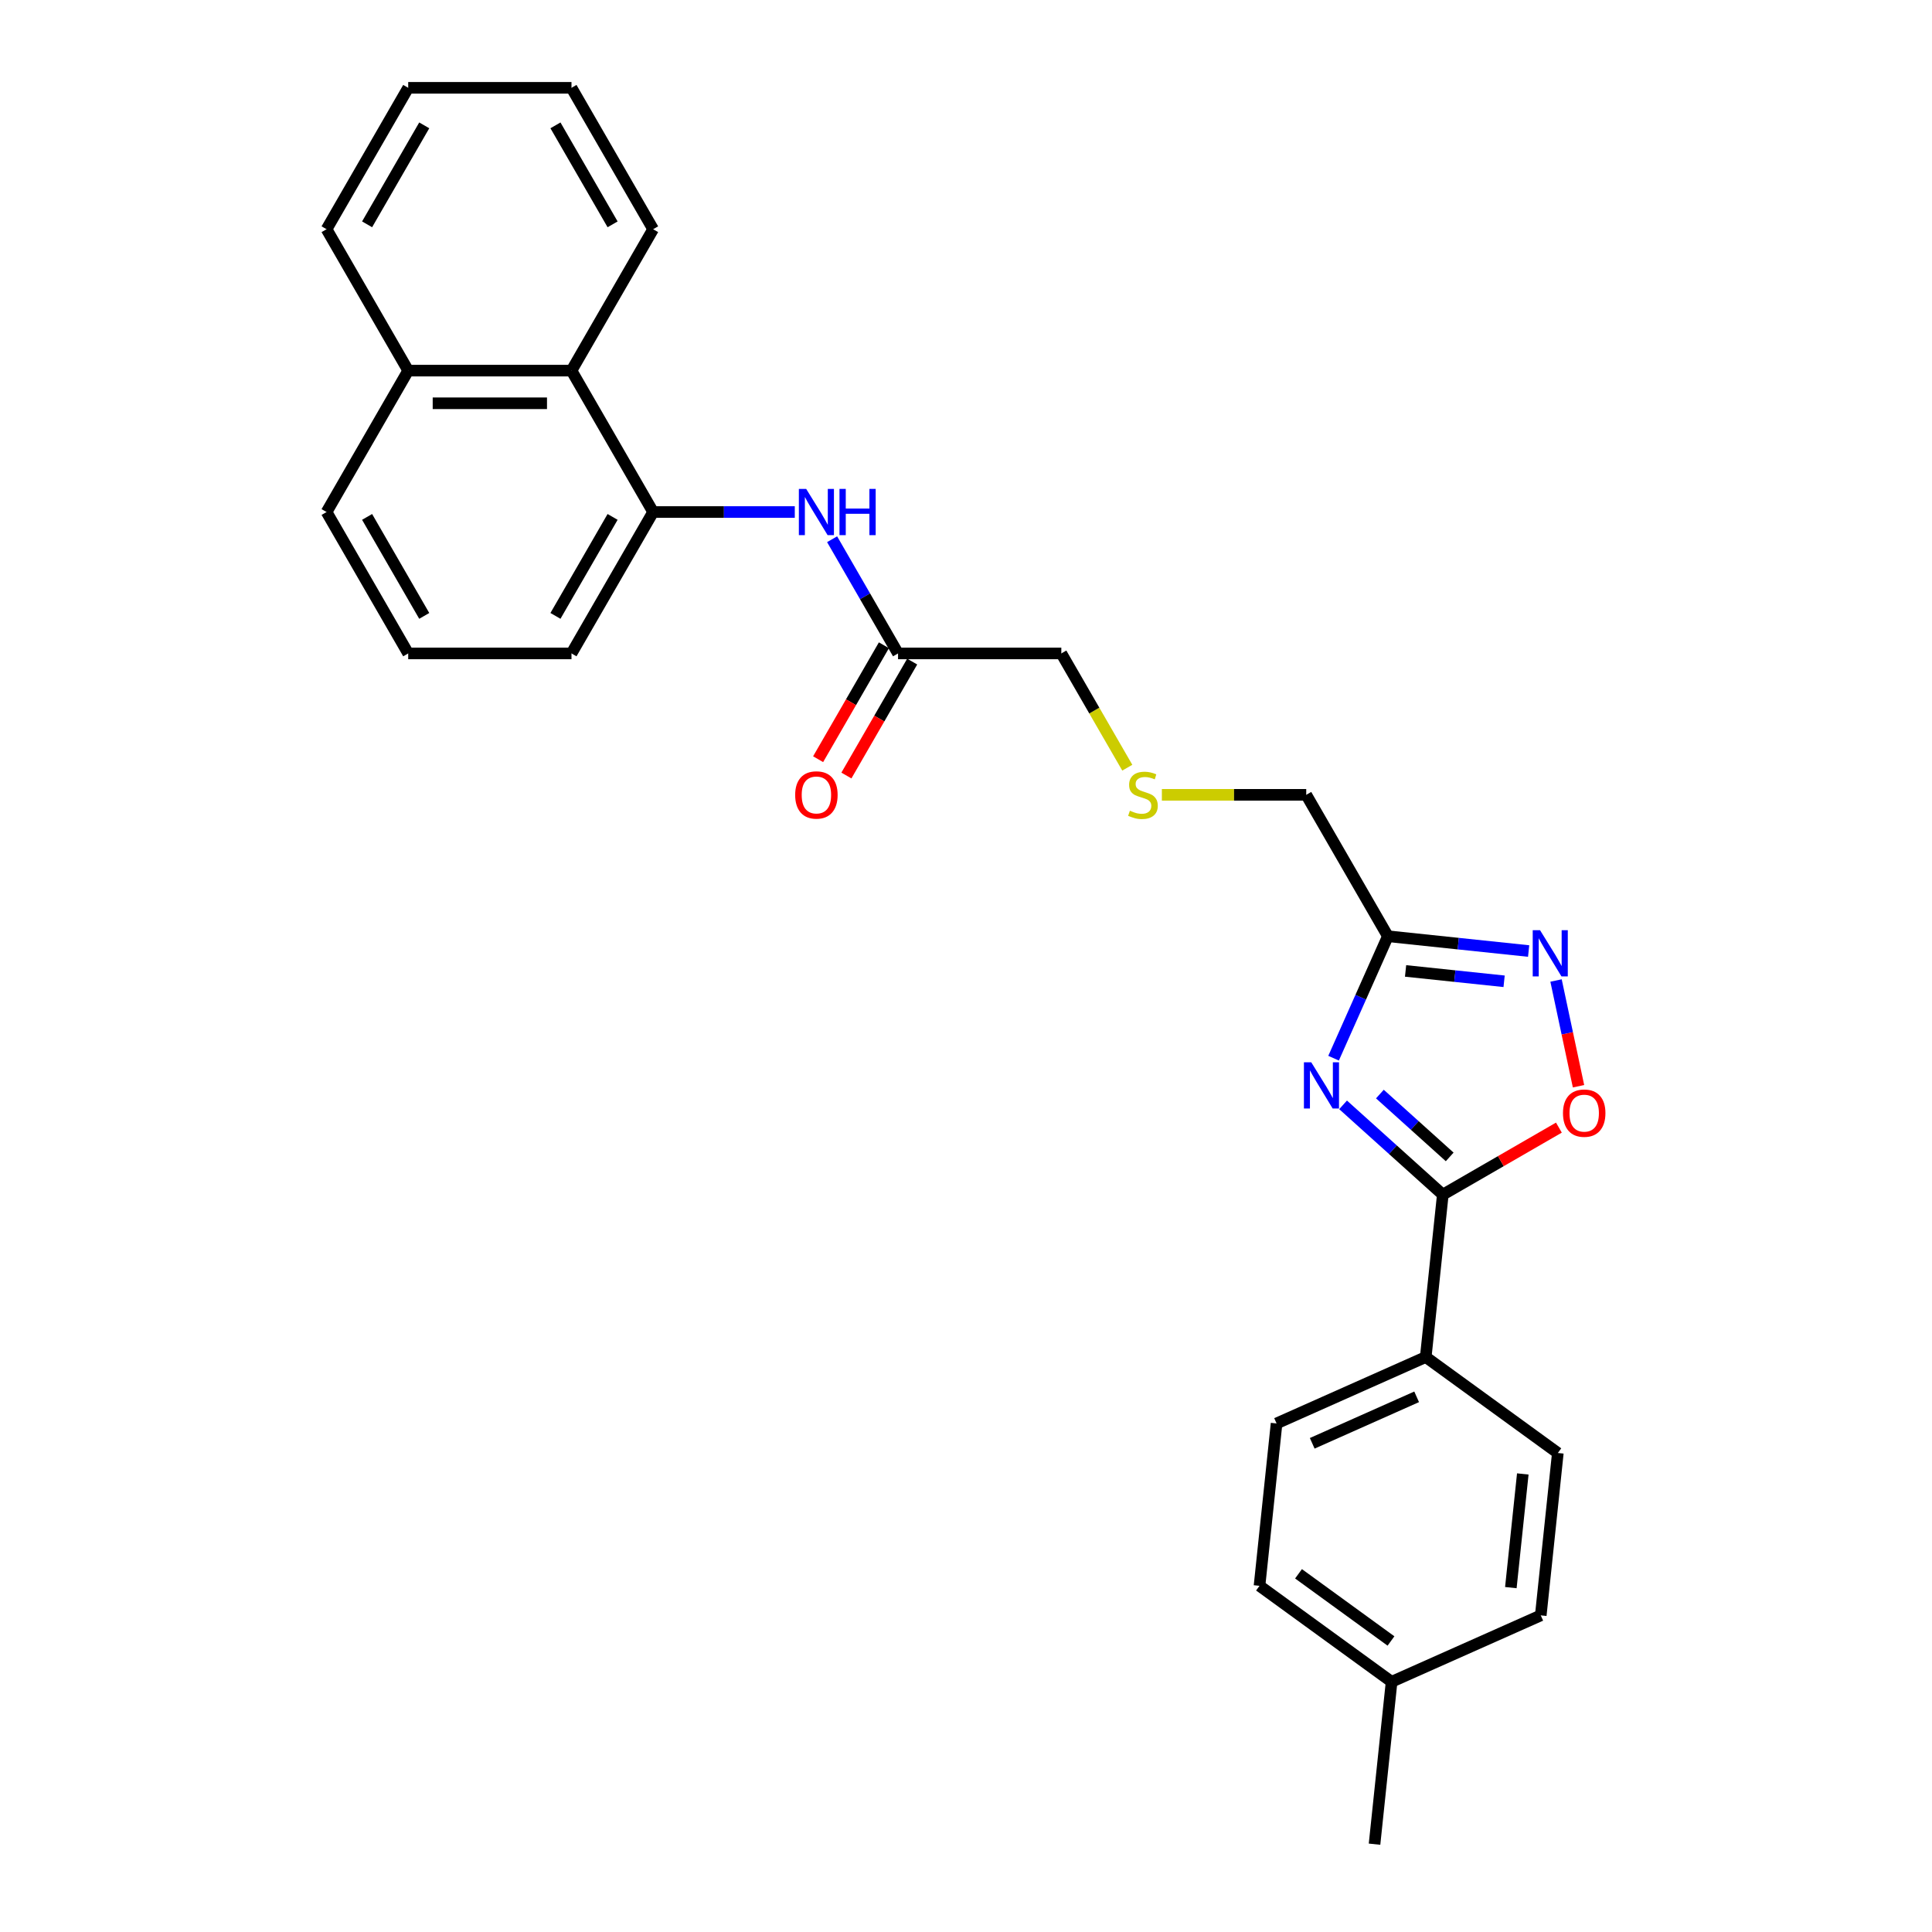 <?xml version='1.0' encoding='iso-8859-1'?>
<svg version='1.1' baseProfile='full'
              xmlns='http://www.w3.org/2000/svg'
                      xmlns:rdkit='http://www.rdkit.org/xml'
                      xmlns:xlink='http://www.w3.org/1999/xlink'
                  xml:space='preserve'
width='1000px' height='1000px' viewBox='0 0 1000 1000'>
<!-- END OF HEADER -->
<rect style='opacity:1.0;fill:#FFFFFF;stroke:none' width='1000' height='1000' x='0' y='0'> </rect>
<path class='bond-0' d='M 695.176,571.874 L 720.984,595.111' style='fill:none;fill-rule:evenodd;stroke:#0000FF;stroke-width:6px;stroke-linecap:butt;stroke-linejoin:miter;stroke-opacity:1' />
<path class='bond-0' d='M 720.984,595.111 L 746.792,618.348' style='fill:none;fill-rule:evenodd;stroke:#000000;stroke-width:6px;stroke-linecap:butt;stroke-linejoin:miter;stroke-opacity:1' />
<path class='bond-0' d='M 714.229,566.284 L 732.294,582.55' style='fill:none;fill-rule:evenodd;stroke:#0000FF;stroke-width:6px;stroke-linecap:butt;stroke-linejoin:miter;stroke-opacity:1' />
<path class='bond-0' d='M 732.294,582.55 L 750.36,598.816' style='fill:none;fill-rule:evenodd;stroke:#000000;stroke-width:6px;stroke-linecap:butt;stroke-linejoin:miter;stroke-opacity:1' />
<path class='bond-1' d='M 690.256,547.719 L 704.309,516.156' style='fill:none;fill-rule:evenodd;stroke:#0000FF;stroke-width:6px;stroke-linecap:butt;stroke-linejoin:miter;stroke-opacity:1' />
<path class='bond-1' d='M 704.309,516.156 L 718.361,484.593' style='fill:none;fill-rule:evenodd;stroke:#000000;stroke-width:6px;stroke-linecap:butt;stroke-linejoin:miter;stroke-opacity:1' />
<path class='bond-3' d='M 746.792,618.348 L 776.837,601.002' style='fill:none;fill-rule:evenodd;stroke:#000000;stroke-width:6px;stroke-linecap:butt;stroke-linejoin:miter;stroke-opacity:1' />
<path class='bond-3' d='M 776.837,601.002 L 806.882,583.655' style='fill:none;fill-rule:evenodd;stroke:#FF0000;stroke-width:6px;stroke-linecap:butt;stroke-linejoin:miter;stroke-opacity:1' />
<path class='bond-7' d='M 746.792,618.348 L 737.958,702.398' style='fill:none;fill-rule:evenodd;stroke:#000000;stroke-width:6px;stroke-linecap:butt;stroke-linejoin:miter;stroke-opacity:1' />
<path class='bond-2' d='M 718.361,484.593 L 754.791,488.422' style='fill:none;fill-rule:evenodd;stroke:#000000;stroke-width:6px;stroke-linecap:butt;stroke-linejoin:miter;stroke-opacity:1' />
<path class='bond-2' d='M 754.791,488.422 L 791.221,492.251' style='fill:none;fill-rule:evenodd;stroke:#0000FF;stroke-width:6px;stroke-linecap:butt;stroke-linejoin:miter;stroke-opacity:1' />
<path class='bond-2' d='M 727.523,502.551 L 753.024,505.232' style='fill:none;fill-rule:evenodd;stroke:#000000;stroke-width:6px;stroke-linecap:butt;stroke-linejoin:miter;stroke-opacity:1' />
<path class='bond-2' d='M 753.024,505.232 L 778.525,507.912' style='fill:none;fill-rule:evenodd;stroke:#0000FF;stroke-width:6px;stroke-linecap:butt;stroke-linejoin:miter;stroke-opacity:1' />
<path class='bond-14' d='M 718.361,484.593 L 676.105,411.403' style='fill:none;fill-rule:evenodd;stroke:#000000;stroke-width:6px;stroke-linecap:butt;stroke-linejoin:miter;stroke-opacity:1' />
<path class='bond-27' d='M 805.403,507.507 L 811.22,534.872' style='fill:none;fill-rule:evenodd;stroke:#0000FF;stroke-width:6px;stroke-linecap:butt;stroke-linejoin:miter;stroke-opacity:1' />
<path class='bond-27' d='M 811.22,534.872 L 817.037,562.237' style='fill:none;fill-rule:evenodd;stroke:#FF0000;stroke-width:6px;stroke-linecap:butt;stroke-linejoin:miter;stroke-opacity:1' />
<path class='bond-4' d='M 338.056,265.024 L 374.718,265.024' style='fill:none;fill-rule:evenodd;stroke:#000000;stroke-width:6px;stroke-linecap:butt;stroke-linejoin:miter;stroke-opacity:1' />
<path class='bond-4' d='M 374.718,265.024 L 411.379,265.024' style='fill:none;fill-rule:evenodd;stroke:#0000FF;stroke-width:6px;stroke-linecap:butt;stroke-linejoin:miter;stroke-opacity:1' />
<path class='bond-8' d='M 338.056,265.024 L 295.8,191.834' style='fill:none;fill-rule:evenodd;stroke:#000000;stroke-width:6px;stroke-linecap:butt;stroke-linejoin:miter;stroke-opacity:1' />
<path class='bond-19' d='M 338.056,265.024 L 295.8,338.213' style='fill:none;fill-rule:evenodd;stroke:#000000;stroke-width:6px;stroke-linecap:butt;stroke-linejoin:miter;stroke-opacity:1' />
<path class='bond-19' d='M 317.08,267.551 L 287.501,318.784' style='fill:none;fill-rule:evenodd;stroke:#000000;stroke-width:6px;stroke-linecap:butt;stroke-linejoin:miter;stroke-opacity:1' />
<path class='bond-5' d='M 430.697,279.103 L 447.761,308.658' style='fill:none;fill-rule:evenodd;stroke:#0000FF;stroke-width:6px;stroke-linecap:butt;stroke-linejoin:miter;stroke-opacity:1' />
<path class='bond-5' d='M 447.761,308.658 L 464.825,338.213' style='fill:none;fill-rule:evenodd;stroke:#000000;stroke-width:6px;stroke-linecap:butt;stroke-linejoin:miter;stroke-opacity:1' />
<path class='bond-6' d='M 464.825,338.213 L 549.337,338.213' style='fill:none;fill-rule:evenodd;stroke:#000000;stroke-width:6px;stroke-linecap:butt;stroke-linejoin:miter;stroke-opacity:1' />
<path class='bond-9' d='M 457.506,333.988 L 440.481,363.475' style='fill:none;fill-rule:evenodd;stroke:#000000;stroke-width:6px;stroke-linecap:butt;stroke-linejoin:miter;stroke-opacity:1' />
<path class='bond-9' d='M 440.481,363.475 L 423.457,392.963' style='fill:none;fill-rule:evenodd;stroke:#FF0000;stroke-width:6px;stroke-linecap:butt;stroke-linejoin:miter;stroke-opacity:1' />
<path class='bond-9' d='M 472.144,342.439 L 455.119,371.926' style='fill:none;fill-rule:evenodd;stroke:#000000;stroke-width:6px;stroke-linecap:butt;stroke-linejoin:miter;stroke-opacity:1' />
<path class='bond-9' d='M 455.119,371.926 L 438.094,401.414' style='fill:none;fill-rule:evenodd;stroke:#FF0000;stroke-width:6px;stroke-linecap:butt;stroke-linejoin:miter;stroke-opacity:1' />
<path class='bond-10' d='M 737.958,702.398 L 660.752,736.772' style='fill:none;fill-rule:evenodd;stroke:#000000;stroke-width:6px;stroke-linecap:butt;stroke-linejoin:miter;stroke-opacity:1' />
<path class='bond-10' d='M 733.252,722.995 L 679.208,747.057' style='fill:none;fill-rule:evenodd;stroke:#000000;stroke-width:6px;stroke-linecap:butt;stroke-linejoin:miter;stroke-opacity:1' />
<path class='bond-11' d='M 737.958,702.398 L 806.33,752.073' style='fill:none;fill-rule:evenodd;stroke:#000000;stroke-width:6px;stroke-linecap:butt;stroke-linejoin:miter;stroke-opacity:1' />
<path class='bond-13' d='M 295.8,191.834 L 211.288,191.834' style='fill:none;fill-rule:evenodd;stroke:#000000;stroke-width:6px;stroke-linecap:butt;stroke-linejoin:miter;stroke-opacity:1' />
<path class='bond-13' d='M 283.123,208.736 L 223.965,208.736' style='fill:none;fill-rule:evenodd;stroke:#000000;stroke-width:6px;stroke-linecap:butt;stroke-linejoin:miter;stroke-opacity:1' />
<path class='bond-21' d='M 295.8,191.834 L 338.056,118.644' style='fill:none;fill-rule:evenodd;stroke:#000000;stroke-width:6px;stroke-linecap:butt;stroke-linejoin:miter;stroke-opacity:1' />
<path class='bond-16' d='M 660.752,736.772 L 651.918,820.821' style='fill:none;fill-rule:evenodd;stroke:#000000;stroke-width:6px;stroke-linecap:butt;stroke-linejoin:miter;stroke-opacity:1' />
<path class='bond-15' d='M 806.33,752.073 L 797.496,836.122' style='fill:none;fill-rule:evenodd;stroke:#000000;stroke-width:6px;stroke-linecap:butt;stroke-linejoin:miter;stroke-opacity:1' />
<path class='bond-15' d='M 788.195,762.913 L 782.011,821.748' style='fill:none;fill-rule:evenodd;stroke:#000000;stroke-width:6px;stroke-linecap:butt;stroke-linejoin:miter;stroke-opacity:1' />
<path class='bond-12' d='M 601.379,411.403 L 638.742,411.403' style='fill:none;fill-rule:evenodd;stroke:#CCCC00;stroke-width:6px;stroke-linecap:butt;stroke-linejoin:miter;stroke-opacity:1' />
<path class='bond-12' d='M 638.742,411.403 L 676.105,411.403' style='fill:none;fill-rule:evenodd;stroke:#000000;stroke-width:6px;stroke-linecap:butt;stroke-linejoin:miter;stroke-opacity:1' />
<path class='bond-18' d='M 583.484,397.357 L 566.41,367.785' style='fill:none;fill-rule:evenodd;stroke:#CCCC00;stroke-width:6px;stroke-linecap:butt;stroke-linejoin:miter;stroke-opacity:1' />
<path class='bond-18' d='M 566.41,367.785 L 549.337,338.213' style='fill:none;fill-rule:evenodd;stroke:#000000;stroke-width:6px;stroke-linecap:butt;stroke-linejoin:miter;stroke-opacity:1' />
<path class='bond-23' d='M 211.288,191.834 L 169.032,118.644' style='fill:none;fill-rule:evenodd;stroke:#000000;stroke-width:6px;stroke-linecap:butt;stroke-linejoin:miter;stroke-opacity:1' />
<path class='bond-29' d='M 211.288,191.834 L 169.032,265.024' style='fill:none;fill-rule:evenodd;stroke:#000000;stroke-width:6px;stroke-linecap:butt;stroke-linejoin:miter;stroke-opacity:1' />
<path class='bond-17' d='M 797.496,836.122 L 720.29,870.496' style='fill:none;fill-rule:evenodd;stroke:#000000;stroke-width:6px;stroke-linecap:butt;stroke-linejoin:miter;stroke-opacity:1' />
<path class='bond-28' d='M 651.918,820.821 L 720.29,870.496' style='fill:none;fill-rule:evenodd;stroke:#000000;stroke-width:6px;stroke-linecap:butt;stroke-linejoin:miter;stroke-opacity:1' />
<path class='bond-28' d='M 672.109,814.598 L 719.969,849.371' style='fill:none;fill-rule:evenodd;stroke:#000000;stroke-width:6px;stroke-linecap:butt;stroke-linejoin:miter;stroke-opacity:1' />
<path class='bond-24' d='M 720.29,870.496 L 711.456,954.545' style='fill:none;fill-rule:evenodd;stroke:#000000;stroke-width:6px;stroke-linecap:butt;stroke-linejoin:miter;stroke-opacity:1' />
<path class='bond-20' d='M 295.8,338.213 L 211.288,338.213' style='fill:none;fill-rule:evenodd;stroke:#000000;stroke-width:6px;stroke-linecap:butt;stroke-linejoin:miter;stroke-opacity:1' />
<path class='bond-22' d='M 211.288,338.213 L 169.032,265.024' style='fill:none;fill-rule:evenodd;stroke:#000000;stroke-width:6px;stroke-linecap:butt;stroke-linejoin:miter;stroke-opacity:1' />
<path class='bond-22' d='M 219.587,318.784 L 190.008,267.551' style='fill:none;fill-rule:evenodd;stroke:#000000;stroke-width:6px;stroke-linecap:butt;stroke-linejoin:miter;stroke-opacity:1' />
<path class='bond-25' d='M 338.056,118.644 L 295.8,45.455' style='fill:none;fill-rule:evenodd;stroke:#000000;stroke-width:6px;stroke-linecap:butt;stroke-linejoin:miter;stroke-opacity:1' />
<path class='bond-25' d='M 317.08,116.117 L 287.501,64.884' style='fill:none;fill-rule:evenodd;stroke:#000000;stroke-width:6px;stroke-linecap:butt;stroke-linejoin:miter;stroke-opacity:1' />
<path class='bond-30' d='M 169.032,118.644 L 211.288,45.455' style='fill:none;fill-rule:evenodd;stroke:#000000;stroke-width:6px;stroke-linecap:butt;stroke-linejoin:miter;stroke-opacity:1' />
<path class='bond-30' d='M 190.008,116.117 L 219.587,64.884' style='fill:none;fill-rule:evenodd;stroke:#000000;stroke-width:6px;stroke-linecap:butt;stroke-linejoin:miter;stroke-opacity:1' />
<path class='bond-26' d='M 295.8,45.455 L 211.288,45.455' style='fill:none;fill-rule:evenodd;stroke:#000000;stroke-width:6px;stroke-linecap:butt;stroke-linejoin:miter;stroke-opacity:1' />
<path  class='atom-0' d='M 678.697 549.832
L 686.539 562.509
Q 687.317 563.759, 688.568 566.024
Q 689.818 568.289, 689.886 568.424
L 689.886 549.832
L 693.064 549.832
L 693.064 573.766
L 689.785 573.766
L 681.367 559.906
Q 680.387 558.283, 679.339 556.424
Q 678.325 554.564, 678.02 553.99
L 678.02 573.766
L 674.91 573.766
L 674.91 549.832
L 678.697 549.832
' fill='#0000FF'/>
<path  class='atom-3' d='M 797.12 481.46
L 804.963 494.137
Q 805.74 495.388, 806.991 497.652
Q 808.242 499.917, 808.309 500.053
L 808.309 481.46
L 811.487 481.46
L 811.487 505.394
L 808.208 505.394
L 799.791 491.534
Q 798.81 489.911, 797.762 488.052
Q 796.748 486.193, 796.444 485.618
L 796.444 505.394
L 793.334 505.394
L 793.334 481.46
L 797.12 481.46
' fill='#0000FF'/>
<path  class='atom-4' d='M 808.995 576.16
Q 808.995 570.413, 811.835 567.202
Q 814.674 563.99, 819.982 563.99
Q 825.289 563.99, 828.129 567.202
Q 830.968 570.413, 830.968 576.16
Q 830.968 581.974, 828.095 585.287
Q 825.221 588.566, 819.982 588.566
Q 814.708 588.566, 811.835 585.287
Q 808.995 582.008, 808.995 576.16
M 819.982 585.862
Q 823.633 585.862, 825.593 583.428
Q 827.588 580.96, 827.588 576.16
Q 827.588 571.461, 825.593 569.095
Q 823.633 566.695, 819.982 566.695
Q 816.331 566.695, 814.336 569.061
Q 812.376 571.427, 812.376 576.16
Q 812.376 580.994, 814.336 583.428
Q 816.331 585.862, 819.982 585.862
' fill='#FF0000'/>
<path  class='atom-6' d='M 417.278 253.057
L 425.121 265.734
Q 425.898 266.984, 427.149 269.249
Q 428.4 271.514, 428.467 271.65
L 428.467 253.057
L 431.645 253.057
L 431.645 276.991
L 428.366 276.991
L 419.949 263.131
Q 418.968 261.508, 417.92 259.649
Q 416.906 257.789, 416.602 257.215
L 416.602 276.991
L 413.492 276.991
L 413.492 253.057
L 417.278 253.057
' fill='#0000FF'/>
<path  class='atom-6' d='M 434.519 253.057
L 437.764 253.057
L 437.764 263.232
L 450.001 263.232
L 450.001 253.057
L 453.246 253.057
L 453.246 276.991
L 450.001 276.991
L 450.001 265.936
L 437.764 265.936
L 437.764 276.991
L 434.519 276.991
L 434.519 253.057
' fill='#0000FF'/>
<path  class='atom-10' d='M 411.582 411.471
Q 411.582 405.724, 414.422 402.513
Q 417.261 399.301, 422.568 399.301
Q 427.876 399.301, 430.715 402.513
Q 433.555 405.724, 433.555 411.471
Q 433.555 417.285, 430.682 420.598
Q 427.808 423.877, 422.568 423.877
Q 417.295 423.877, 414.422 420.598
Q 411.582 417.319, 411.582 411.471
M 422.568 421.173
Q 426.219 421.173, 428.18 418.739
Q 430.175 416.271, 430.175 411.471
Q 430.175 406.772, 428.18 404.406
Q 426.219 402.005, 422.568 402.005
Q 418.918 402.005, 416.923 404.372
Q 414.962 406.738, 414.962 411.471
Q 414.962 416.305, 416.923 418.739
Q 418.918 421.173, 422.568 421.173
' fill='#FF0000'/>
<path  class='atom-13' d='M 584.832 419.618
Q 585.102 419.719, 586.218 420.192
Q 587.334 420.666, 588.55 420.97
Q 589.801 421.24, 591.018 421.24
Q 593.283 421.24, 594.602 420.159
Q 595.92 419.043, 595.92 417.116
Q 595.92 415.798, 595.244 414.987
Q 594.602 414.175, 593.587 413.736
Q 592.573 413.296, 590.883 412.789
Q 588.753 412.147, 587.469 411.538
Q 586.218 410.93, 585.305 409.645
Q 584.426 408.361, 584.426 406.197
Q 584.426 403.189, 586.455 401.329
Q 588.517 399.47, 592.573 399.47
Q 595.345 399.47, 598.489 400.788
L 597.712 403.391
Q 594.838 402.208, 592.675 402.208
Q 590.342 402.208, 589.058 403.189
Q 587.773 404.135, 587.807 405.792
Q 587.807 407.076, 588.449 407.854
Q 589.125 408.631, 590.072 409.071
Q 591.052 409.51, 592.675 410.017
Q 594.838 410.693, 596.123 411.369
Q 597.407 412.046, 598.32 413.432
Q 599.267 414.784, 599.267 417.116
Q 599.267 420.429, 597.036 422.221
Q 594.838 423.979, 591.153 423.979
Q 589.024 423.979, 587.401 423.505
Q 585.812 423.066, 583.919 422.288
L 584.832 419.618
' fill='#CCCC00'/>
</svg>
